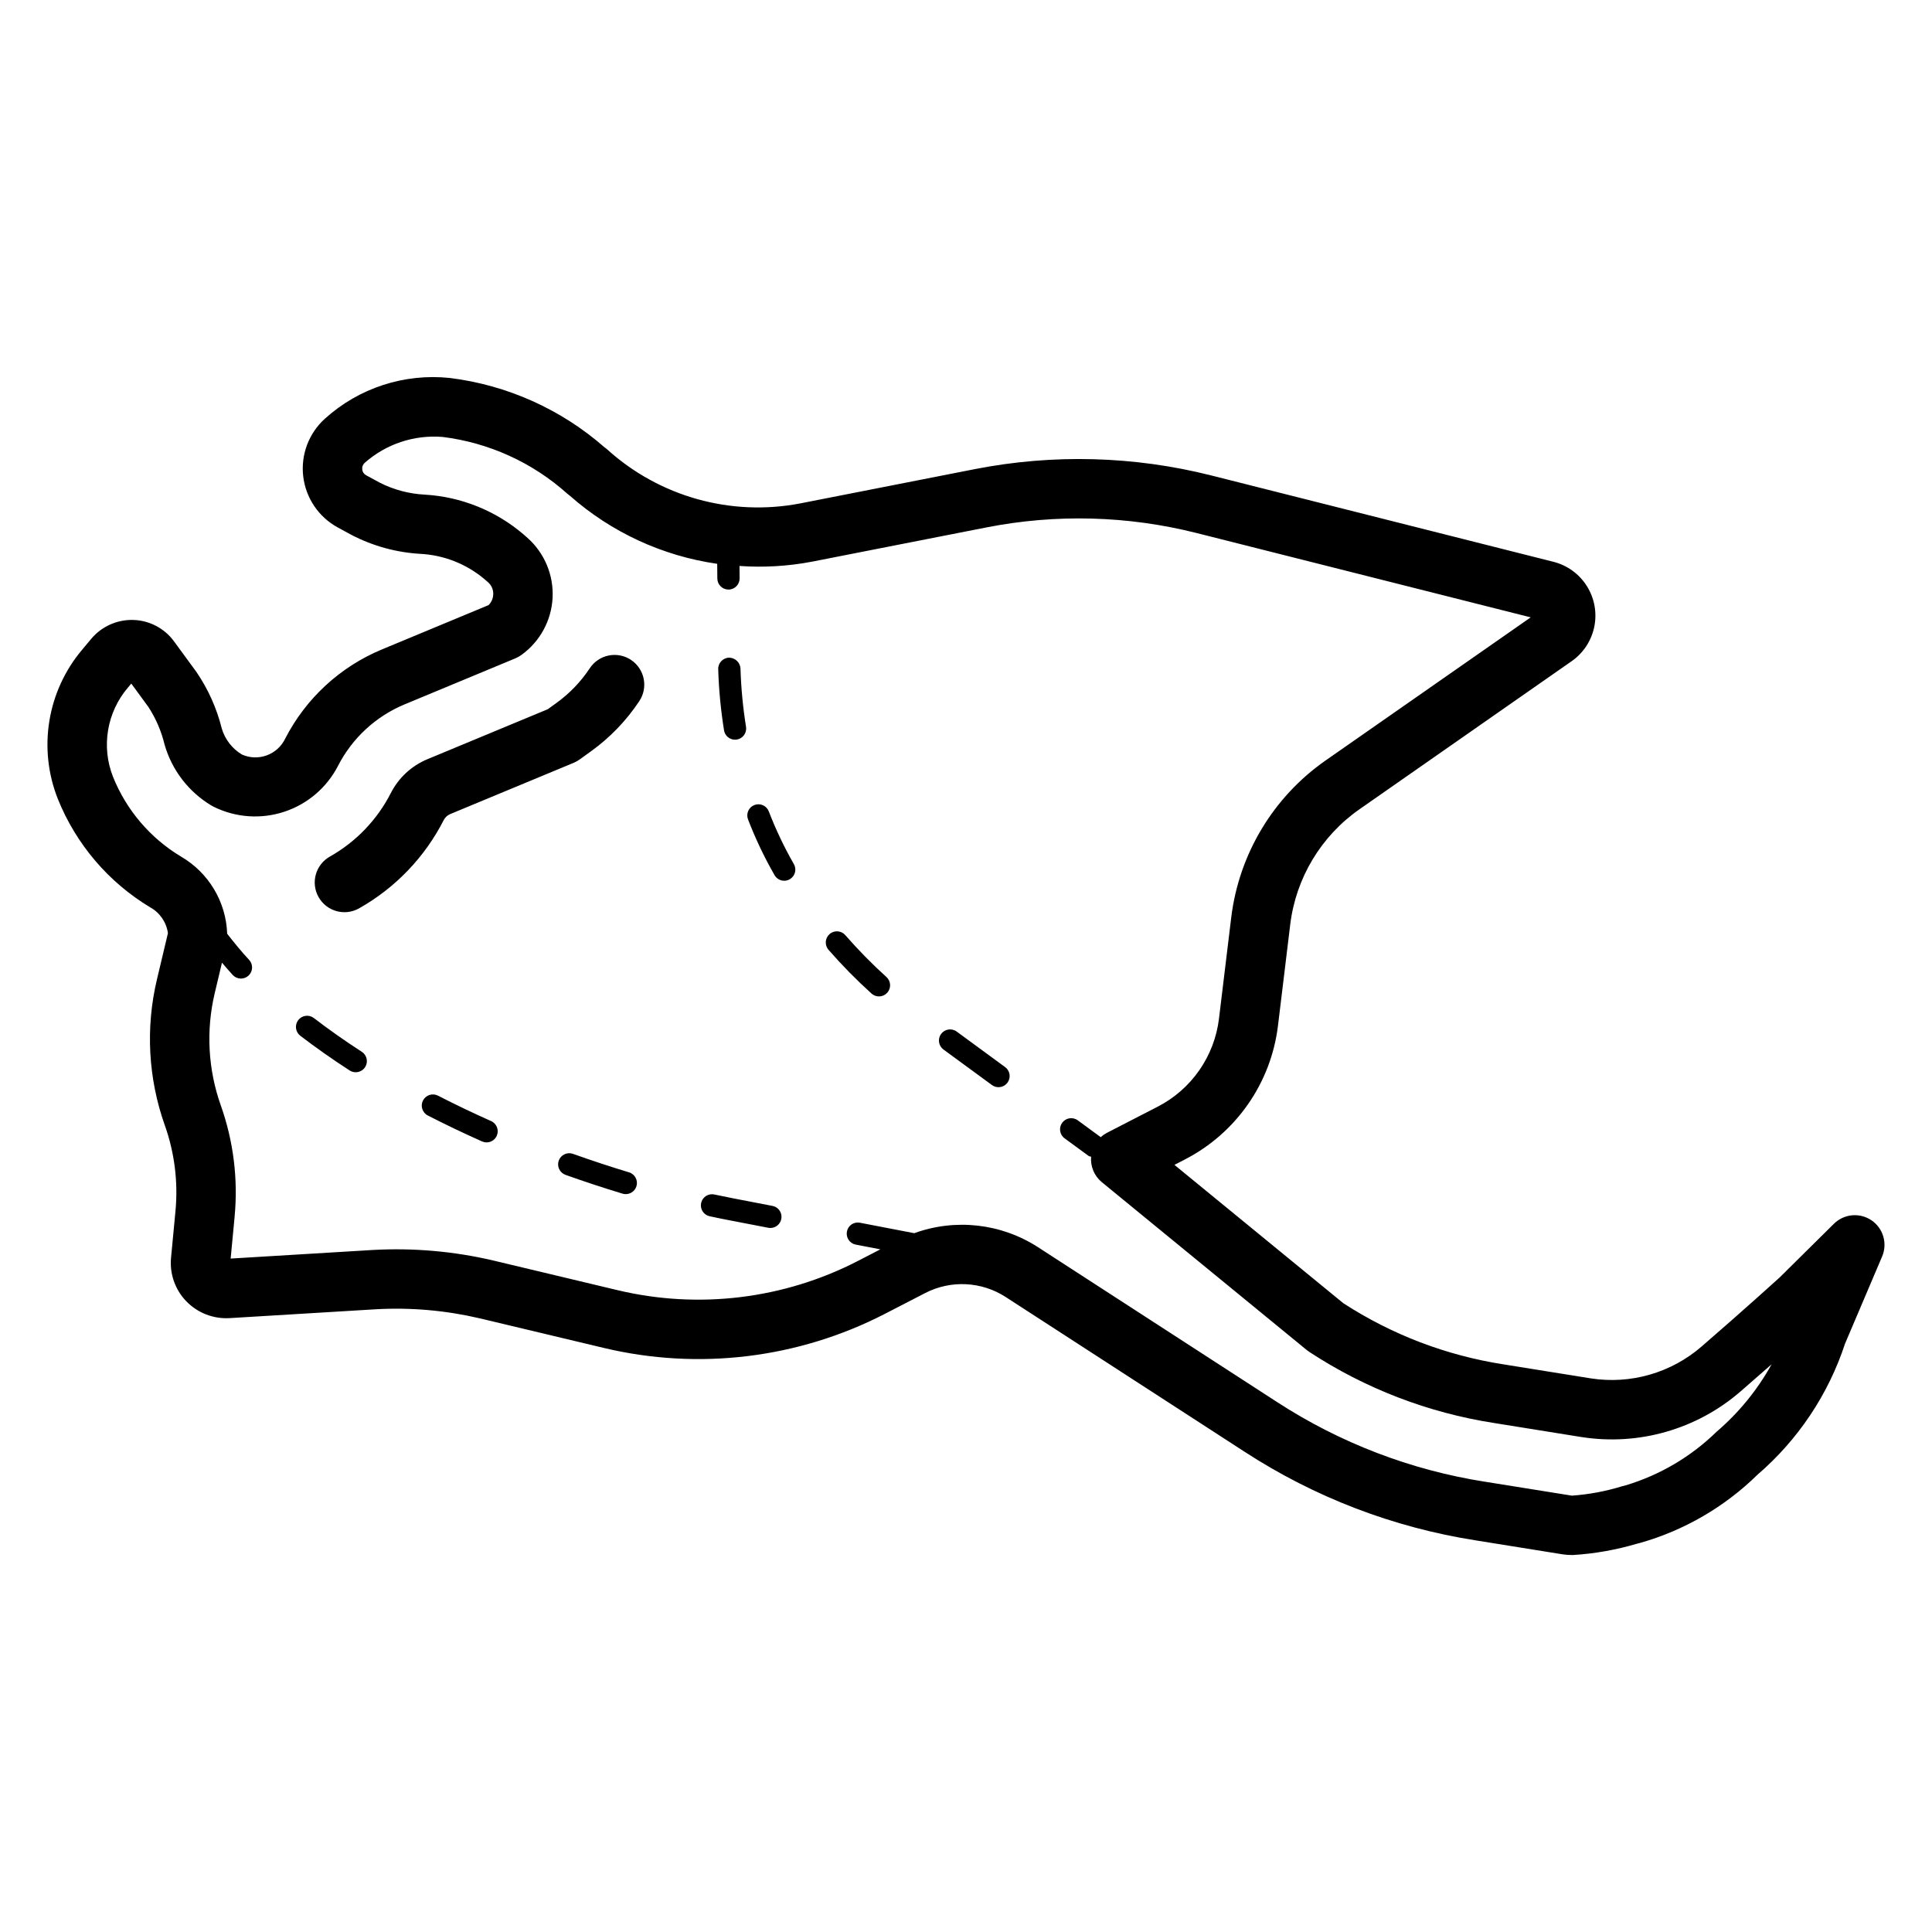 <?xml version="1.0" encoding="UTF-8"?>
<!-- Uploaded to: SVG Repo, www.svgrepo.com, Generator: SVG Repo Mixer Tools -->
<svg fill="#000000" width="800px" height="800px" version="1.1" viewBox="144 144 512 512" xmlns="http://www.w3.org/2000/svg">
 <path d="m639.97 467.4c-3.113-2.117-7.289-1.734-9.965 0.914l-14.438 14.285c-0.031 0.023-9.625 8.734-20.547 18.172-8.094 7.059-18.895 10.172-29.504 8.504l-23.078-3.707c-15.141-2.348-29.617-7.875-42.465-16.219l-44.734-36.645 2.773-1.43v-0.004c13.586-6.992 22.82-20.262 24.664-35.43l3.25-26.836v-0.004c1.5-12.32 8.172-23.426 18.352-30.535l56.234-39.246v0.004c3.098-2.164 5.242-5.441 5.996-9.145 0.75-3.703 0.043-7.555-1.969-10.754-2.012-3.203-5.176-5.504-8.84-6.434l-90.793-22.914c-20.438-5.137-41.758-5.707-62.445-1.676l-46.387 9.109c-18.312 3.519-37.219-1.75-51.074-14.23-0.25-0.234-0.516-0.445-0.801-0.637-11.516-10.094-25.801-16.492-40.996-18.375-12.055-1.266-24.078 2.648-33.07 10.77-4.293 3.859-6.449 9.562-5.777 15.297s4.082 10.785 9.152 13.547l3.621 1.969c5.66 2.945 11.879 4.66 18.25 5.027 6.223 0.32 12.176 2.656 16.957 6.656l1.031 0.898v0.004c0.926 0.816 1.422 2.016 1.344 3.25-0.051 1.047-0.488 2.035-1.23 2.777l-28.281 11.754c-11.066 4.602-20.145 12.977-25.621 23.637-2.055 4.266-7.121 6.133-11.449 4.215-2.606-1.555-4.527-4.043-5.371-6.957-1.336-5.363-3.625-10.441-6.75-15l-5.973-8.156c-2.539-3.394-6.496-5.445-10.734-5.559-4.281-0.113-8.379 1.73-11.129 5.012l-2.371 2.84c-4.559 5.387-7.57 11.914-8.711 18.883-1.141 6.965-0.371 14.113 2.231 20.676 4.816 12.004 13.422 22.105 24.508 28.766 2.547 1.414 4.281 3.949 4.676 6.836l-2.906 12.223c-3.059 12.844-2.332 26.297 2.098 38.738 2.566 7.25 3.527 14.973 2.812 22.629l-1.176 12.375v0.004c-0.418 4.269 1.062 8.504 4.043 11.586 2.988 3.078 7.172 4.707 11.457 4.457l38.859-2.352c9.203-0.508 18.43 0.301 27.406 2.398l32.996 7.871c25.051 5.965 51.41 2.773 74.312-9l10.801-5.574c6.773-3.481 14.891-3.082 21.289 1.047l63.375 41.051c18.5 12.027 39.332 20.02 61.133 23.445l23.086 3.707c0.895 0.133 1.797 0.195 2.703 0.191 5.777-0.355 11.496-1.363 17.043-3.008l0.824-0.207c11.711-3.328 22.398-9.543 31.09-18.07 10.758-9.258 18.785-21.273 23.215-34.758l9.816-23.07c1.473-3.457 0.297-7.477-2.812-9.594zm-41.043 56.012c-6.766 6.613-15.031 11.492-24.094 14.215l-0.859 0.215c-4.359 1.352-8.863 2.199-13.418 2.519l-23.07-3.699v0.004c-19.629-3.086-38.387-10.281-55.047-21.109l-63.387-41.059c-9.742-6.285-21.863-7.652-32.762-3.691l-14.387-2.769h0.004c-0.773-0.156-1.574 0-2.223 0.441-0.652 0.438-1.098 1.125-1.238 1.898-0.148 0.766 0.012 1.562 0.453 2.211 0.438 0.652 1.113 1.098 1.883 1.246l6.523 1.254-6.113 3.156v0.004c-19.559 10.035-42.059 12.758-63.445 7.68l-33.012-7.879c-10.465-2.453-21.227-3.394-31.957-2.793l-37.652 2.277 1.055-11.141h-0.004c0.938-9.945-0.309-19.977-3.644-29.395-3.41-9.578-3.973-19.938-1.621-29.828l1.914-8.047c0.945 1.09 1.855 2.191 2.859 3.266 0.535 0.574 1.277 0.914 2.062 0.945 0.781 0.027 1.547-0.258 2.121-0.793 0.574-0.535 0.914-1.277 0.938-2.062 0.027-0.785-0.262-1.547-0.801-2.121-2.113-2.258-3.973-4.582-5.801-6.906v0.004c-0.289-8.469-4.91-16.199-12.242-20.457-8.16-4.902-14.492-12.34-18.031-21.18-1.539-3.922-1.98-8.188-1.281-12.344 0.699-4.156 2.512-8.043 5.246-11.246l0.898-1.07 4.504 6.156h0.004c2 3.062 3.457 6.445 4.312 10.004 1.93 6.742 6.344 12.504 12.352 16.121 0.184 0.109 0.531 0.301 0.723 0.391 5.816 2.859 12.52 3.32 18.672 1.285 6.152-2.035 11.258-6.402 14.223-12.164 3.769-7.348 10.023-13.121 17.652-16.289l29.359-12.199c0.559-0.234 1.09-0.535 1.582-0.891 4.91-3.527 7.949-9.094 8.262-15.133 0.312-6.035-2.137-11.887-6.656-15.902l-1.07-0.938h0.004c-7.34-6.262-16.523-9.957-26.152-10.516-4.152-0.211-8.211-1.289-11.918-3.168l-3.621-1.969c-0.582-0.305-0.969-0.883-1.027-1.539-0.09-0.656 0.156-1.312 0.652-1.75 5.668-5.004 13.129-7.481 20.664-6.859 12.293 1.531 23.828 6.785 33.047 15.059 0.219 0.199 0.449 0.379 0.691 0.547 10.973 9.676 24.531 15.938 39.012 18.012l0.035 3.898c0.012 1.621 1.332 2.93 2.953 2.93h0.023c1.629-0.012 2.938-1.344 2.926-2.977l-0.027-3.281c6.398 0.453 12.828 0.074 19.133-1.121l46.387-9.109c18.402-3.602 37.375-3.09 55.559 1.488l88.598 22.363-54.383 37.945c-13.848 9.676-22.926 24.785-24.977 41.551l-3.25 26.836v0.004c-1.207 9.988-7.289 18.734-16.238 23.336l-13.43 6.918v0.004c-0.602 0.312-1.164 0.703-1.668 1.16l-6.09-4.461c-1.312-0.961-3.164-0.676-4.125 0.641-0.965 1.316-0.68 3.164 0.637 4.129l6.352 4.652c0.203 0.148 0.453 0.133 0.68 0.223l-0.004-0.004c-0.223 2.578 0.836 5.102 2.836 6.742l54.336 44.512c0.215 0.18 0.438 0.344 0.676 0.492 14.789 9.699 31.484 16.117 48.961 18.828l23.07 3.707v-0.004c15.199 2.41 30.68-2.031 42.289-12.129 2.859-2.477 5.637-4.902 8.172-7.141v-0.004c-3.75 6.777-8.684 12.828-14.566 17.867zm-287.71-204.54c3.621 2.406 4.613 7.289 2.215 10.918-3.434 5.18-7.777 9.691-12.824 13.32l-2.961 2.137c-0.492 0.355-1.027 0.656-1.59 0.895l-32.758 13.605c-0.734 0.312-1.336 0.867-1.703 1.578-5.019 9.848-12.836 17.992-22.465 23.414-3.789 2.121-8.582 0.773-10.711-3.012-2.129-3.789-0.789-8.582 2.992-10.719 6.934-3.906 12.562-9.773 16.176-16.867 2.062-4.027 5.488-7.199 9.672-8.938l31.91-13.254 2.223-1.605c3.508-2.519 6.527-5.656 8.91-9.258 1.152-1.742 2.949-2.953 4.996-3.367 2.051-0.418 4.176 0 5.918 1.152zm39.836 148.16v0.004c-0.266 1.387-1.484 2.391-2.898 2.391-0.188 0-0.375-0.02-0.559-0.055l-10.086-1.945c-1.785-0.34-3.598-0.707-5.426-1.105h-0.004c-0.766-0.164-1.438-0.625-1.867-1.281-0.426-0.66-0.57-1.461-0.406-2.231 0.164-0.766 0.629-1.434 1.289-1.859 0.664-0.422 1.465-0.566 2.231-0.395 1.785 0.383 3.551 0.738 5.297 1.078l10.094 1.945v-0.004c0.77 0.148 1.449 0.598 1.887 1.246 0.438 0.648 0.602 1.445 0.449 2.215zm-110.3-40.227c-0.883 1.371-2.707 1.766-4.082 0.883-4.582-2.961-8.98-6.059-13.078-9.195l0.004 0.004c-0.629-0.477-1.039-1.184-1.145-1.961-0.105-0.781 0.105-1.57 0.582-2.195 0.48-0.625 1.188-1.031 1.969-1.133 0.781-0.102 1.57 0.113 2.191 0.598 3.965 3.043 8.234 6.051 12.676 8.918 0.66 0.422 1.121 1.094 1.289 1.859 0.164 0.766 0.02 1.566-0.406 2.223zm71.918 31.551c-0.477 1.559-2.121 2.438-3.684 1.977-4.981-1.508-10.031-3.168-15.098-4.973v-0.004c-0.742-0.258-1.355-0.801-1.695-1.512s-0.383-1.527-0.121-2.269c0.266-0.742 0.816-1.348 1.531-1.684 0.711-0.336 1.527-0.371 2.269-0.098 4.973 1.777 9.934 3.406 14.82 4.883v-0.004c1.562 0.477 2.445 2.121 1.977 3.684zm-37.023-13.359v-0.004c-0.473 1.066-1.531 1.754-2.699 1.754-0.41 0-0.82-0.09-1.199-0.254-4.852-2.16-9.641-4.449-14.367-6.871-1.453-0.742-2.027-2.523-1.285-3.977 0.746-1.449 2.523-2.027 3.977-1.281 4.629 2.375 9.332 4.621 14.074 6.734 1.488 0.664 2.16 2.406 1.5 3.894zm60.23-107.45c-0.863-5.367-1.379-10.781-1.543-16.215-0.047-1.629 1.23-2.988 2.859-3.043 1.609 0 2.945 1.25 3.043 2.859 0.156 5.18 0.645 10.344 1.469 15.457 0.125 0.773-0.062 1.566-0.52 2.199-0.457 0.637-1.152 1.062-1.926 1.184-0.152 0.027-0.309 0.039-0.469 0.039-1.449 0.004-2.684-1.051-2.914-2.481zm18.504 35.441v-0.004c0.391 0.68 0.496 1.484 0.289 2.242-0.203 0.754-0.699 1.398-1.379 1.785-0.445 0.262-0.953 0.395-1.469 0.395-1.059 0-2.035-0.566-2.559-1.484-2.719-4.734-5.066-9.672-7.027-14.77-0.586-1.52 0.172-3.227 1.691-3.812 1.52-0.586 3.227 0.172 3.812 1.691 1.855 4.812 4.074 9.48 6.641 13.953zm55.98 53.797v-0.004c1.316 0.965 1.605 2.812 0.641 4.129s-2.812 1.602-4.129 0.637l-12.84-9.41c-1.312-0.961-1.602-2.809-0.637-4.125 0.965-1.316 2.812-1.602 4.129-0.641zm-31.449-23.863v-0.004c1.211 1.094 1.309 2.957 0.215 4.168-1.09 1.211-2.957 1.309-4.164 0.215-4.027-3.637-7.836-7.508-11.402-11.598-1.07-1.234-0.938-3.098 0.293-4.168 1.23-1.07 3.098-0.941 4.168 0.293 3.406 3.91 7.043 7.613 10.891 11.09z"/>
</svg>
